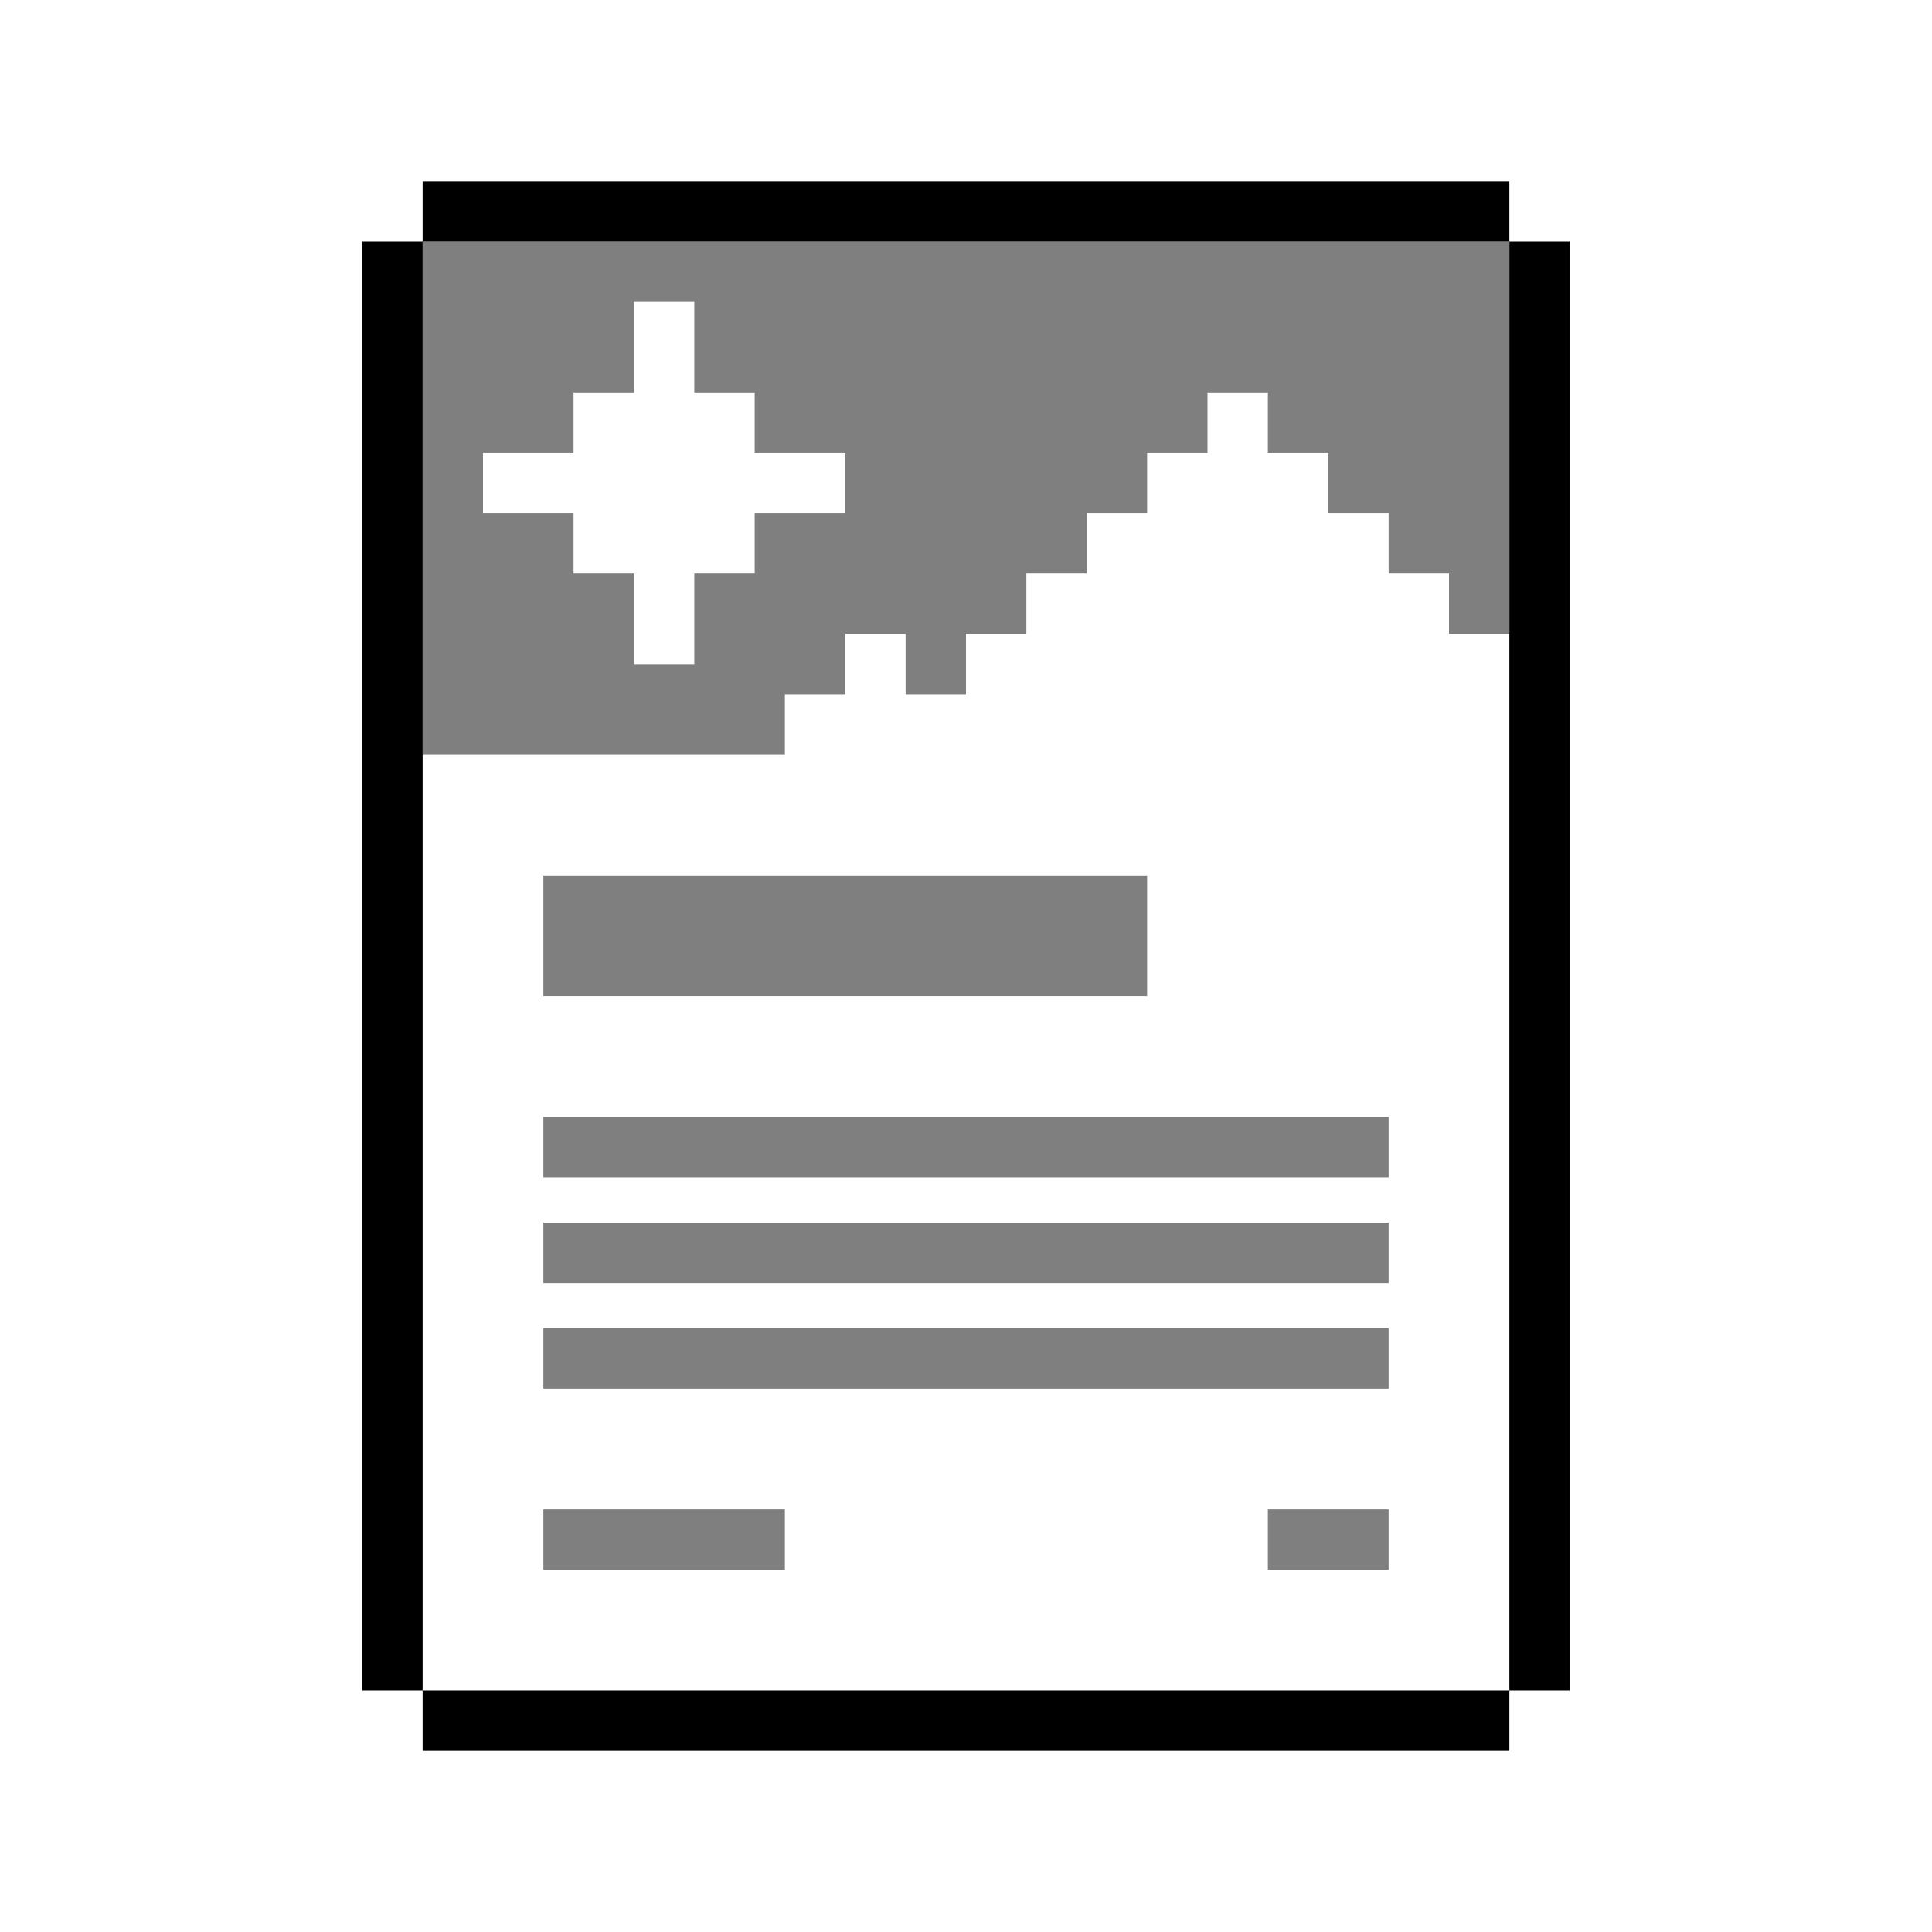<svg fill="none" height="64" viewBox="0 0 64 64" width="64" xmlns="http://www.w3.org/2000/svg"><g fill="currentColor"><g opacity=".5"><path clip-rule="evenodd" d="m14 8h36v13h-2v-2h-2v-2h-2v-2h-2v-2h-2v2h-2v2h-2v2h-2v2h-2v2h-2v-2h-2v2h-2v2h-12zm7 5h-2v2h-3v2h3v2h2v3h2v-3h2v-2h3v-2h-3v-2h-2v-3h-2z" fill-rule="evenodd"/><path d="m18 29h20v4h-20z"/><path d="m18 37h28v2h-28z"/><path d="m18 40.5h28v2h-28z"/><path d="m46 44h-28v2h28z"/><path d="m18 50h8v2h-8z"/><path d="m46 50h-4v2h4z"/></g><path clip-rule="evenodd" d="m50 6h-36v2h-2v48h2v2h36v-2h2v-48h-2zm0 2v48h-36v-48z" fill-rule="evenodd"/></g></svg>